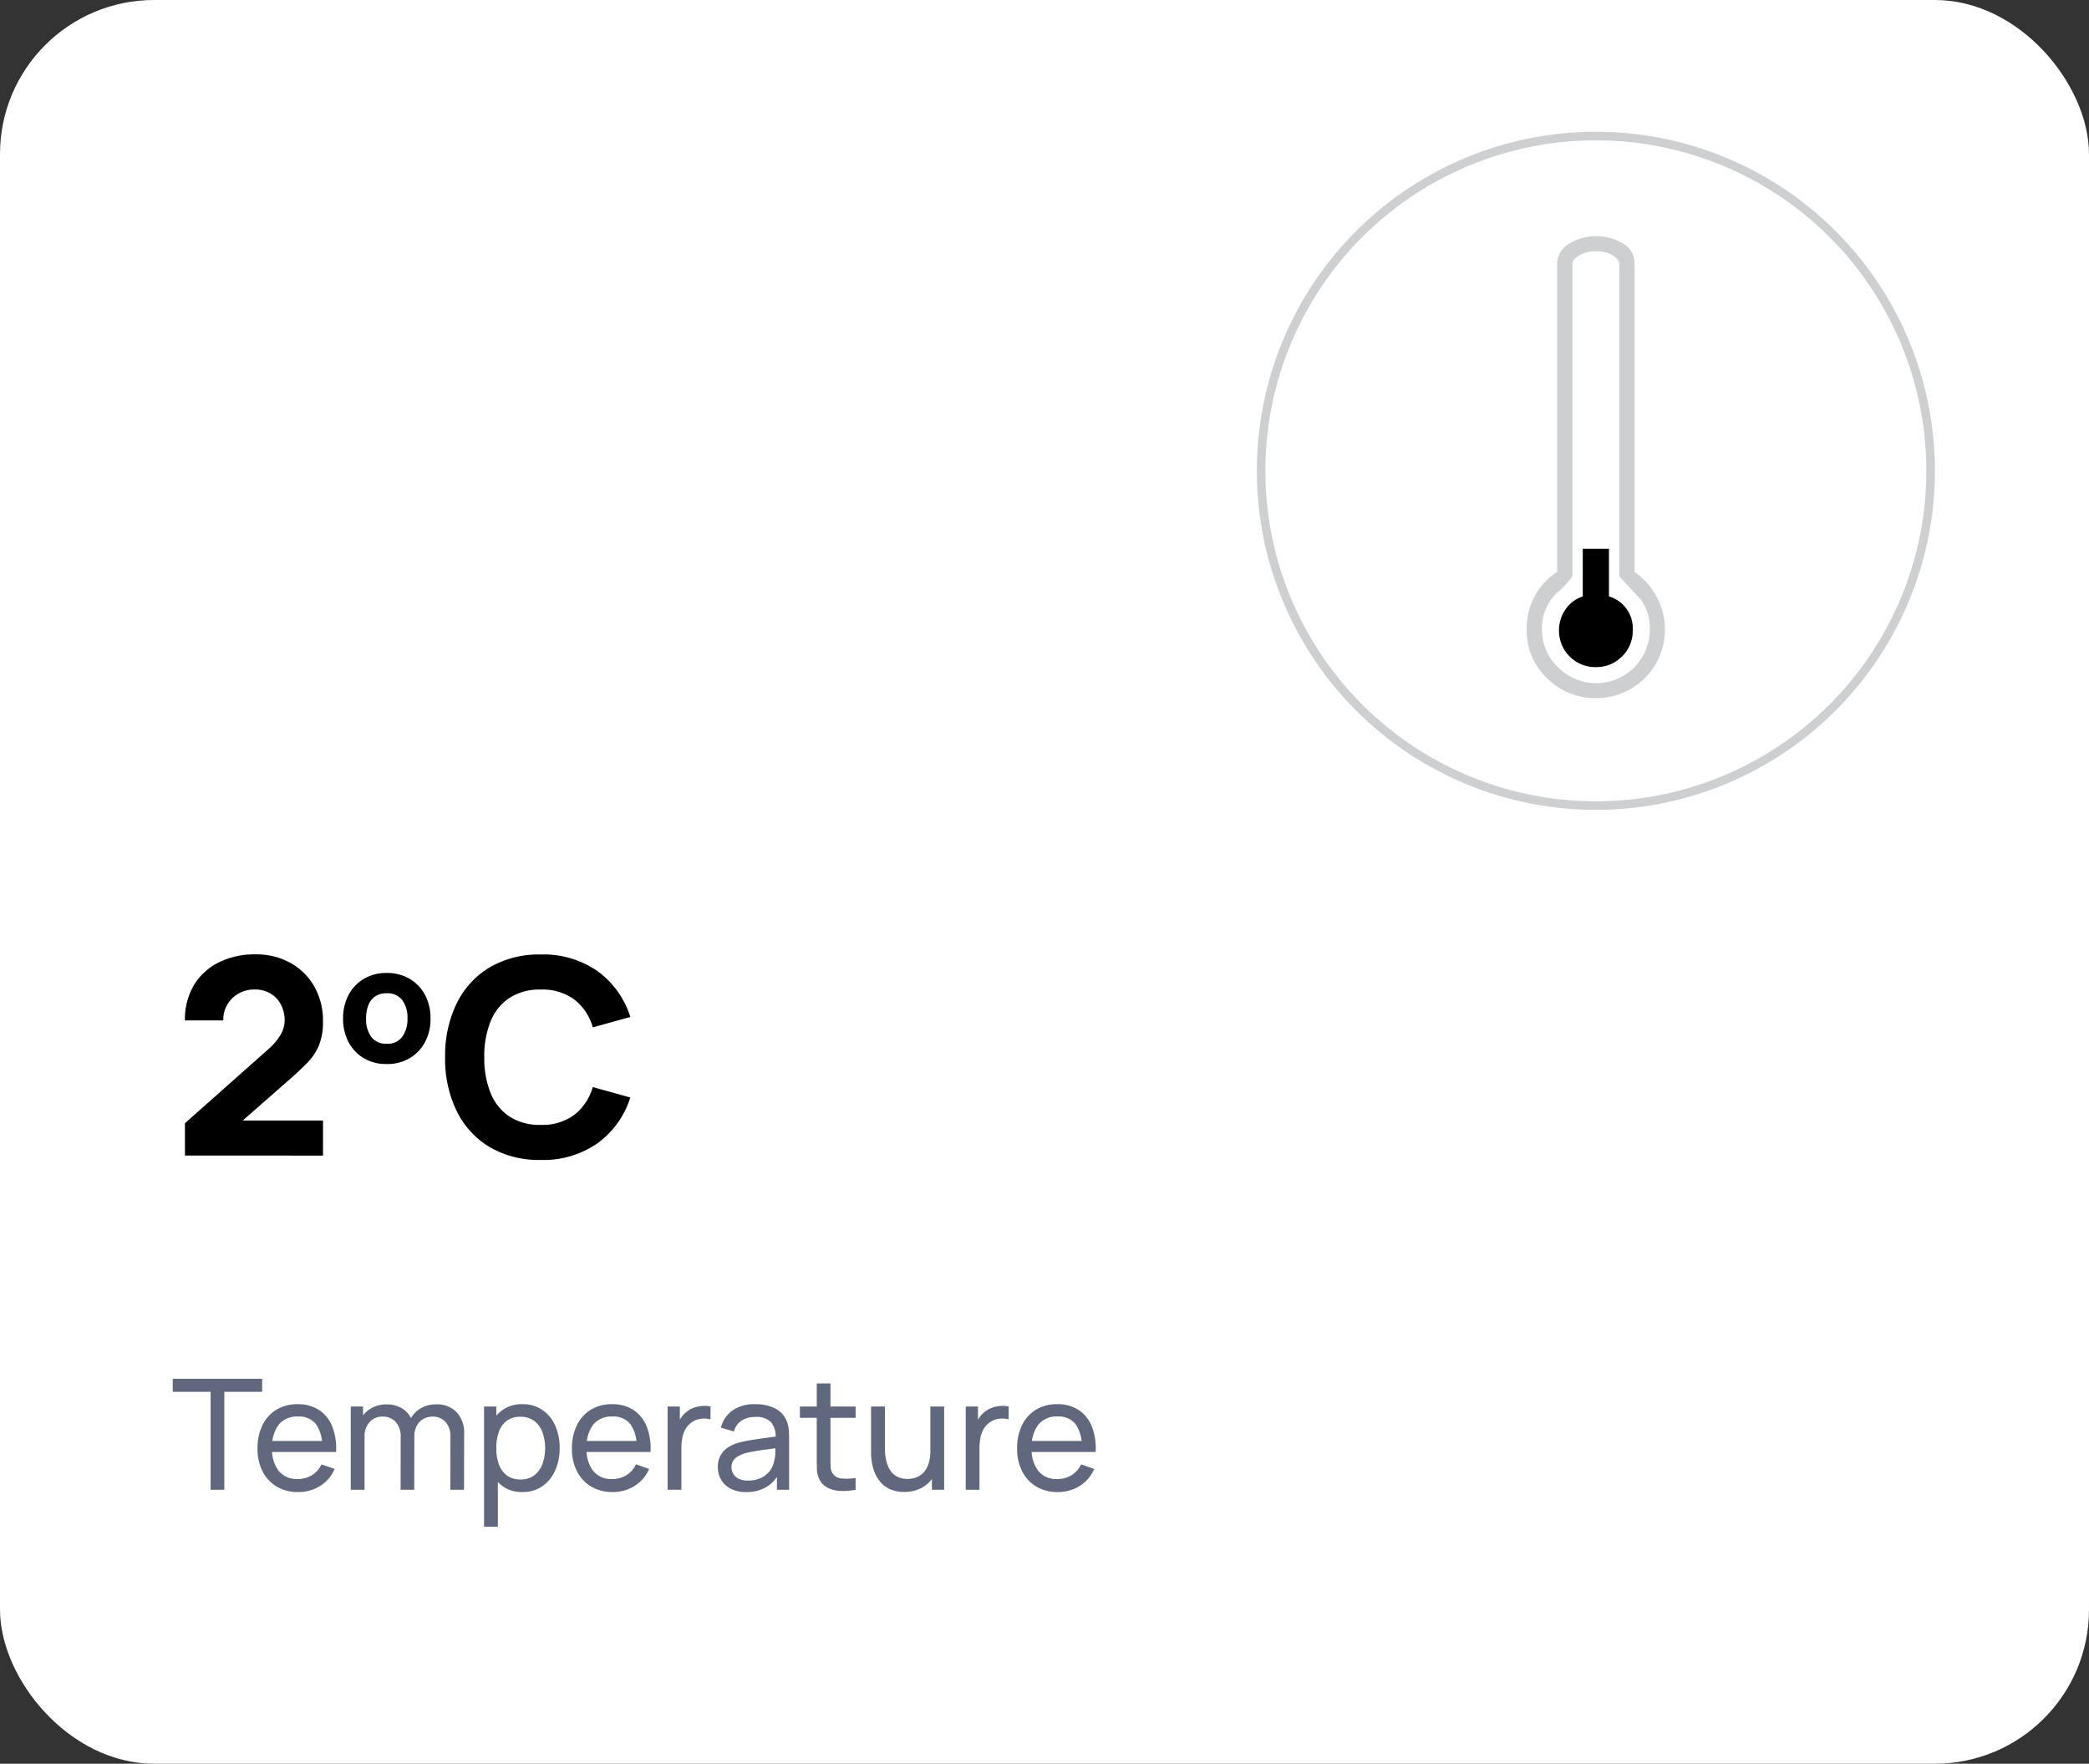 <svg xmlns="http://www.w3.org/2000/svg" width="244" height="206" viewBox="0 0 244 206">
  <rect x="0" y="0" width="244" height="206" fill="#333333" stroke="none"/>
  <g id="Group_22595" data-name="Group 22595" transform="translate(-564 -1425)">
    <rect id="Rectangle_682" data-name="Rectangle 682" width="244" height="206" rx="18" transform="translate(564 1425)" fill="#fff"/>
    <path id="Path_67957" data-name="Path 67957" d="M1.6-.032V-3.808l9.664-8.576A6.755,6.755,0,0,0,12.8-14.192a3.416,3.416,0,0,0,.448-1.584,3.988,3.988,0,0,0-.432-1.88,3.236,3.236,0,0,0-1.216-1.3,3.5,3.5,0,0,0-1.84-.472,3.7,3.7,0,0,0-1.944.5,3.578,3.578,0,0,0-1.3,1.328,3.341,3.341,0,0,0-.432,1.784H1.6a7.793,7.793,0,0,1,1.04-4.1,7.014,7.014,0,0,1,2.9-2.672,9.407,9.407,0,0,1,4.32-.944,8.224,8.224,0,0,1,4.04.984A7.232,7.232,0,0,1,16.7-19.792a7.965,7.965,0,0,1,1.024,4.08,7.288,7.288,0,0,1-.48,2.84,6.644,6.644,0,0,1-1.424,2.08Q14.88-9.84,13.5-8.64L7.264-3.168l-.352-.96H17.728v4.1ZM25.17-10.72A5.131,5.131,0,0,1,22.5-11.4a4.729,4.729,0,0,1-1.787-1.881,5.773,5.773,0,0,1-.639-2.758,5.713,5.713,0,0,1,.653-2.777,4.761,4.761,0,0,1,1.8-1.871,5.131,5.131,0,0,1,2.641-.672,5.156,5.156,0,0,1,2.674.681,4.752,4.752,0,0,1,1.8,1.881,5.739,5.739,0,0,1,.644,2.758,5.726,5.726,0,0,1-.649,2.767,4.752,4.752,0,0,1-1.8,1.876A5.165,5.165,0,0,1,25.17-10.72Zm0-2.371a2.109,2.109,0,0,0,1.825-.826,3.515,3.515,0,0,0,.6-2.123,3.455,3.455,0,0,0-.611-2.147,2.139,2.139,0,0,0-1.815-.8,2.319,2.319,0,0,0-1.363.373,2.2,2.2,0,0,0-.789,1.036,4.248,4.248,0,0,0-.257,1.54,3.451,3.451,0,0,0,.611,2.151A2.124,2.124,0,0,0,25.17-13.091ZM43.159.48a11.36,11.36,0,0,1-5.96-1.5,10.018,10.018,0,0,1-3.856-4.208,13.889,13.889,0,0,1-1.352-6.288,13.889,13.889,0,0,1,1.352-6.288A10.018,10.018,0,0,1,37.2-22.016a11.36,11.36,0,0,1,5.96-1.5,11,11,0,0,1,6.664,1.968,10.436,10.436,0,0,1,3.8,5.328l-4.384,1.216a6.251,6.251,0,0,0-2.16-3.256,6.282,6.282,0,0,0-3.92-1.16,6.451,6.451,0,0,0-3.656.976A5.941,5.941,0,0,0,37.3-15.7a10.86,10.86,0,0,0-.736,4.176A10.86,10.86,0,0,0,37.3-7.344a5.941,5.941,0,0,0,2.2,2.752,6.451,6.451,0,0,0,3.656.976,6.252,6.252,0,0,0,3.92-1.168,6.294,6.294,0,0,0,2.16-3.248l4.384,1.216a10.436,10.436,0,0,1-3.8,5.328A11,11,0,0,1,43.159.48Z" transform="translate(584 1560)"/>
    <path id="Path_67958" data-name="Path 67958" d="M4.6,0V-11.439H.18V-12.96H10.62v1.521H6.2V0ZM14.832.27a4.793,4.793,0,0,1-2.5-.634,4.366,4.366,0,0,1-1.66-1.773A5.671,5.671,0,0,1,10.08-4.8a6.082,6.082,0,0,1,.585-2.759,4.306,4.306,0,0,1,1.634-1.8A4.662,4.662,0,0,1,14.76-9.99a4.458,4.458,0,0,1,2.5.675,4.106,4.106,0,0,1,1.548,1.926,7,7,0,0,1,.445,2.979h-1.62v-.576A4.378,4.378,0,0,0,16.9-7.664a2.5,2.5,0,0,0-2.088-.886,2.739,2.739,0,0,0-2.259.954,4.246,4.246,0,0,0-.774,2.736A4.1,4.1,0,0,0,12.555-2.2a2.688,2.688,0,0,0,2.2.945,3.111,3.111,0,0,0,1.674-.441A3,3,0,0,0,17.55-2.961l1.539.531A4.341,4.341,0,0,1,17.383-.437,4.741,4.741,0,0,1,14.832.27ZM11.241-4.41V-5.7h7.182V-4.41ZM32.6,0l.009-6.219a2.389,2.389,0,0,0-.581-1.705,1.976,1.976,0,0,0-1.507-.617,2.231,2.231,0,0,0-1.026.248,1.924,1.924,0,0,0-.792.774,2.651,2.651,0,0,0-.306,1.346l-.846-.342a3.462,3.462,0,0,1,.427-1.813A3.152,3.152,0,0,1,29.2-9.54a3.521,3.521,0,0,1,1.746-.432,3.138,3.138,0,0,1,2.394.922,3.459,3.459,0,0,1,.873,2.48L34.2,0ZM20.97,0V-9.72H22.4v2.6h.18V0Zm5.823,0L26.8-6.156a2.508,2.508,0,0,0-.576-1.751,1.966,1.966,0,0,0-1.53-.635,1.964,1.964,0,0,0-1.53.648,2.468,2.468,0,0,0-.585,1.719l-.846-.5a3.214,3.214,0,0,1,.45-1.692,3.22,3.22,0,0,1,1.224-1.174,3.569,3.569,0,0,1,1.755-.427,3.4,3.4,0,0,1,1.71.414A2.8,2.8,0,0,1,28-8.375a3.956,3.956,0,0,1,.4,1.831L28.386,0Zm14.22.27a3.817,3.817,0,0,1-2.3-.68,4.2,4.2,0,0,1-1.418-1.845,6.789,6.789,0,0,1-.481-2.614A6.805,6.805,0,0,1,37.291-7.5a4.1,4.1,0,0,1,1.422-1.827,3.893,3.893,0,0,1,2.309-.666,4.009,4.009,0,0,1,2.326.67,4.308,4.308,0,0,1,1.5,1.832,6.32,6.32,0,0,1,.522,2.619,6.32,6.32,0,0,1-.522,2.619,4.371,4.371,0,0,1-1.5,1.84A3.986,3.986,0,0,1,41.013.27ZM36.54,4.32V-9.72h1.431v7.155h.18V4.32ZM40.815-1.2a2.531,2.531,0,0,0,1.593-.486A2.928,2.928,0,0,0,43.353-3a5.244,5.244,0,0,0,.315-1.867,5.248,5.248,0,0,0-.311-1.854A2.86,2.86,0,0,0,42.4-8.037a2.635,2.635,0,0,0-1.634-.486A2.546,2.546,0,0,0,39.2-8.06a2.754,2.754,0,0,0-.927,1.287,5.449,5.449,0,0,0-.306,1.9,5.542,5.542,0,0,0,.3,1.894A2.754,2.754,0,0,0,39.2-1.67,2.612,2.612,0,0,0,40.815-1.2ZM51.561.27a4.793,4.793,0,0,1-2.5-.634A4.366,4.366,0,0,1,47.4-2.138a5.671,5.671,0,0,1-.594-2.66,6.082,6.082,0,0,1,.585-2.759,4.306,4.306,0,0,1,1.633-1.8,4.662,4.662,0,0,1,2.462-.634,4.458,4.458,0,0,1,2.5.675,4.106,4.106,0,0,1,1.548,1.926A7,7,0,0,1,55.98-4.41H54.36v-.576a4.378,4.378,0,0,0-.729-2.678,2.5,2.5,0,0,0-2.088-.886,2.739,2.739,0,0,0-2.259.954A4.246,4.246,0,0,0,48.51-4.86,4.1,4.1,0,0,0,49.284-2.2a2.688,2.688,0,0,0,2.205.945,3.111,3.111,0,0,0,1.674-.441,3,3,0,0,0,1.116-1.269l1.539.531A4.341,4.341,0,0,1,54.112-.437,4.741,4.741,0,0,1,51.561.27ZM47.97-4.41V-5.7h7.182V-4.41ZM57.978,0V-9.72h1.431v2.349l-.234-.306a3.544,3.544,0,0,1,.445-.828,2.693,2.693,0,0,1,.617-.621,2.754,2.754,0,0,1,.855-.468,3.751,3.751,0,0,1,.972-.193,3.22,3.22,0,0,1,.927.068v1.5a3.037,3.037,0,0,0-1.107-.072,2.249,2.249,0,0,0-1.116.441,2.359,2.359,0,0,0-.724.81,3.439,3.439,0,0,0-.355,1.031,6.4,6.4,0,0,0-.1,1.129V0Zm9.171.27a3.765,3.765,0,0,1-1.823-.4,2.752,2.752,0,0,1-1.107-1.057,2.863,2.863,0,0,1-.374-1.44,2.841,2.841,0,0,1,.292-1.328,2.6,2.6,0,0,1,.824-.936,4.276,4.276,0,0,1,1.269-.59,15.164,15.164,0,0,1,1.552-.328q.86-.139,1.742-.256t1.647-.225l-.576.333a2.76,2.76,0,0,0-.517-1.917A2.4,2.4,0,0,0,68.2-8.5a2.922,2.922,0,0,0-1.544.4,2.171,2.171,0,0,0-.931,1.3l-1.521-.459a3.554,3.554,0,0,1,1.359-2.007A4.43,4.43,0,0,1,68.22-9.99a5.052,5.052,0,0,1,2.272.472,2.8,2.8,0,0,1,1.364,1.426,3.069,3.069,0,0,1,.261.977,10.811,10.811,0,0,1,.054,1.1V0H70.749V-2.331l.333.216A4,4,0,0,1,69.547-.333,4.512,4.512,0,0,1,67.149.27Zm.243-1.341a3.375,3.375,0,0,0,1.5-.311A2.808,2.808,0,0,0,69.912-2.2a2.649,2.649,0,0,0,.5-1.112,3.812,3.812,0,0,0,.149-1q.013-.553.013-.85l.558.243q-.783.108-1.539.207T68.166-4.5a11.29,11.29,0,0,0-1.215.266,3.835,3.835,0,0,0-.743.324,1.658,1.658,0,0,0-.558.509,1.336,1.336,0,0,0-.212.77,1.52,1.52,0,0,0,.2.756,1.5,1.5,0,0,0,.63.585A2.407,2.407,0,0,0,67.392-1.071ZM79.938,0a7.345,7.345,0,0,1-1.705.14,3.807,3.807,0,0,1-1.5-.342,2.125,2.125,0,0,1-1-.968,2.828,2.828,0,0,1-.311-1.166Q75.4-2.925,75.4-3.672V-12.42H77v8.676q0,.594.014,1.017A1.578,1.578,0,0,0,77.2-2a1.322,1.322,0,0,0,1.03.675,5.985,5.985,0,0,0,1.705-.054ZM73.431-8.4V-9.72h6.507V-8.4ZM85.608.252A3.949,3.949,0,0,1,84-.045,3.2,3.2,0,0,1,82.89-.837a3.9,3.9,0,0,1-.693-1.1,5.5,5.5,0,0,1-.355-1.233,7.3,7.3,0,0,1-.1-1.179V-9.72h1.62v4.869a6.823,6.823,0,0,0,.126,1.323,3.647,3.647,0,0,0,.427,1.152,2.231,2.231,0,0,0,.81.81,2.492,2.492,0,0,0,1.273.3,2.819,2.819,0,0,0,1.1-.207,2.236,2.236,0,0,0,.846-.617,2.819,2.819,0,0,0,.54-1.039A5.122,5.122,0,0,0,88.668-4.6l1.053.324a5.358,5.358,0,0,1-.508,2.421A3.669,3.669,0,0,1,87.781-.293,4.2,4.2,0,0,1,85.608.252ZM88.848,0V-2.6h-.18V-9.72h1.611V0ZM92.8,0V-9.72H94.23v2.349L94-7.677a3.544,3.544,0,0,1,.445-.828,2.693,2.693,0,0,1,.617-.621,2.754,2.754,0,0,1,.855-.468,3.751,3.751,0,0,1,.972-.193,3.22,3.22,0,0,1,.927.068v1.5A3.037,3.037,0,0,0,96.7-8.289a2.249,2.249,0,0,0-1.116.441,2.359,2.359,0,0,0-.725.81,3.439,3.439,0,0,0-.355,1.031,6.4,6.4,0,0,0-.1,1.129V0Zm10.755.27a4.793,4.793,0,0,1-2.5-.634A4.365,4.365,0,0,1,99.4-2.138,5.671,5.671,0,0,1,98.8-4.8a6.082,6.082,0,0,1,.585-2.759,4.306,4.306,0,0,1,1.633-1.8,4.662,4.662,0,0,1,2.462-.634,4.458,4.458,0,0,1,2.5.675,4.106,4.106,0,0,1,1.548,1.926,7,7,0,0,1,.445,2.979h-1.62v-.576a4.378,4.378,0,0,0-.729-2.678,2.5,2.5,0,0,0-2.088-.886,2.739,2.739,0,0,0-2.259.954A4.246,4.246,0,0,0,100.5-4.86a4.1,4.1,0,0,0,.774,2.664,2.688,2.688,0,0,0,2.205.945,3.111,3.111,0,0,0,1.674-.441,3,3,0,0,0,1.116-1.269l1.539.531a4.341,4.341,0,0,1-1.706,1.994A4.741,4.741,0,0,1,103.554.27ZM99.963-4.41V-5.7h7.182V-4.41Z" transform="translate(584 1599)" fill="#61687d"/>
    <g id="Group_22579" data-name="Group 22579" transform="translate(711.301 1440.891)">
      <path id="Path_67946" data-name="Path 67946" d="M78.2,39.1A39.1,39.1,0,1,1,39.1,0,39.1,39.1,0,0,1,78.2,39.1" fill="#fff" stroke="#cdcfd0" stroke-width="1"/>
      <path id="Path_67943" data-name="Path 67943" d="M430.031,119.268a7.932,7.932,0,0,1-5.73-2.314,7.66,7.66,0,0,1-2.384-5.73,7.761,7.761,0,0,1,3.559-6.691V68.588a2.72,2.72,0,0,1,1.388-2.384,6.124,6.124,0,0,1,6.3-.035,2.65,2.65,0,0,1,1.352,2.349v36.017a8.191,8.191,0,0,1,2.563,2.882,8,8,0,0,1-7.047,11.851" transform="translate(-390.896 -53.621)" fill="#cdcfd0"/>
      <path id="Path_67944" data-name="Path 67944" d="M434.78,107.077V70.633c0-.332-.238-.664-.712-1a3.442,3.442,0,0,0-1.993-.5,3.614,3.614,0,0,0-2.028.5q-.748.5-.747.925v36.515a9.641,9.641,0,0,1-1.78,1.922,5.674,5.674,0,0,0-1.779,4.271,6.018,6.018,0,0,0,1.851,4.412,6.263,6.263,0,0,0,10.747-4.412,5.644,5.644,0,0,0-1.068-3.488q-1.28-1.352-2.491-2.7" transform="translate(-392.94 -55.665)" fill="#fff"/>
      <path id="Path_67945" data-name="Path 67945" d="M434.292,147.726a4.253,4.253,0,0,1-4.271-4.271,4.284,4.284,0,0,1,.747-2.455,3.854,3.854,0,0,1,2.029-1.531V133.9h3.06v5.565a3.88,3.88,0,0,1,2.776,3.986,4.121,4.121,0,0,1-1.246,3.025,4.205,4.205,0,0,1-3.1,1.246" transform="translate(-395.228 -85.695)"/>
    </g>
  </g>
</svg>

